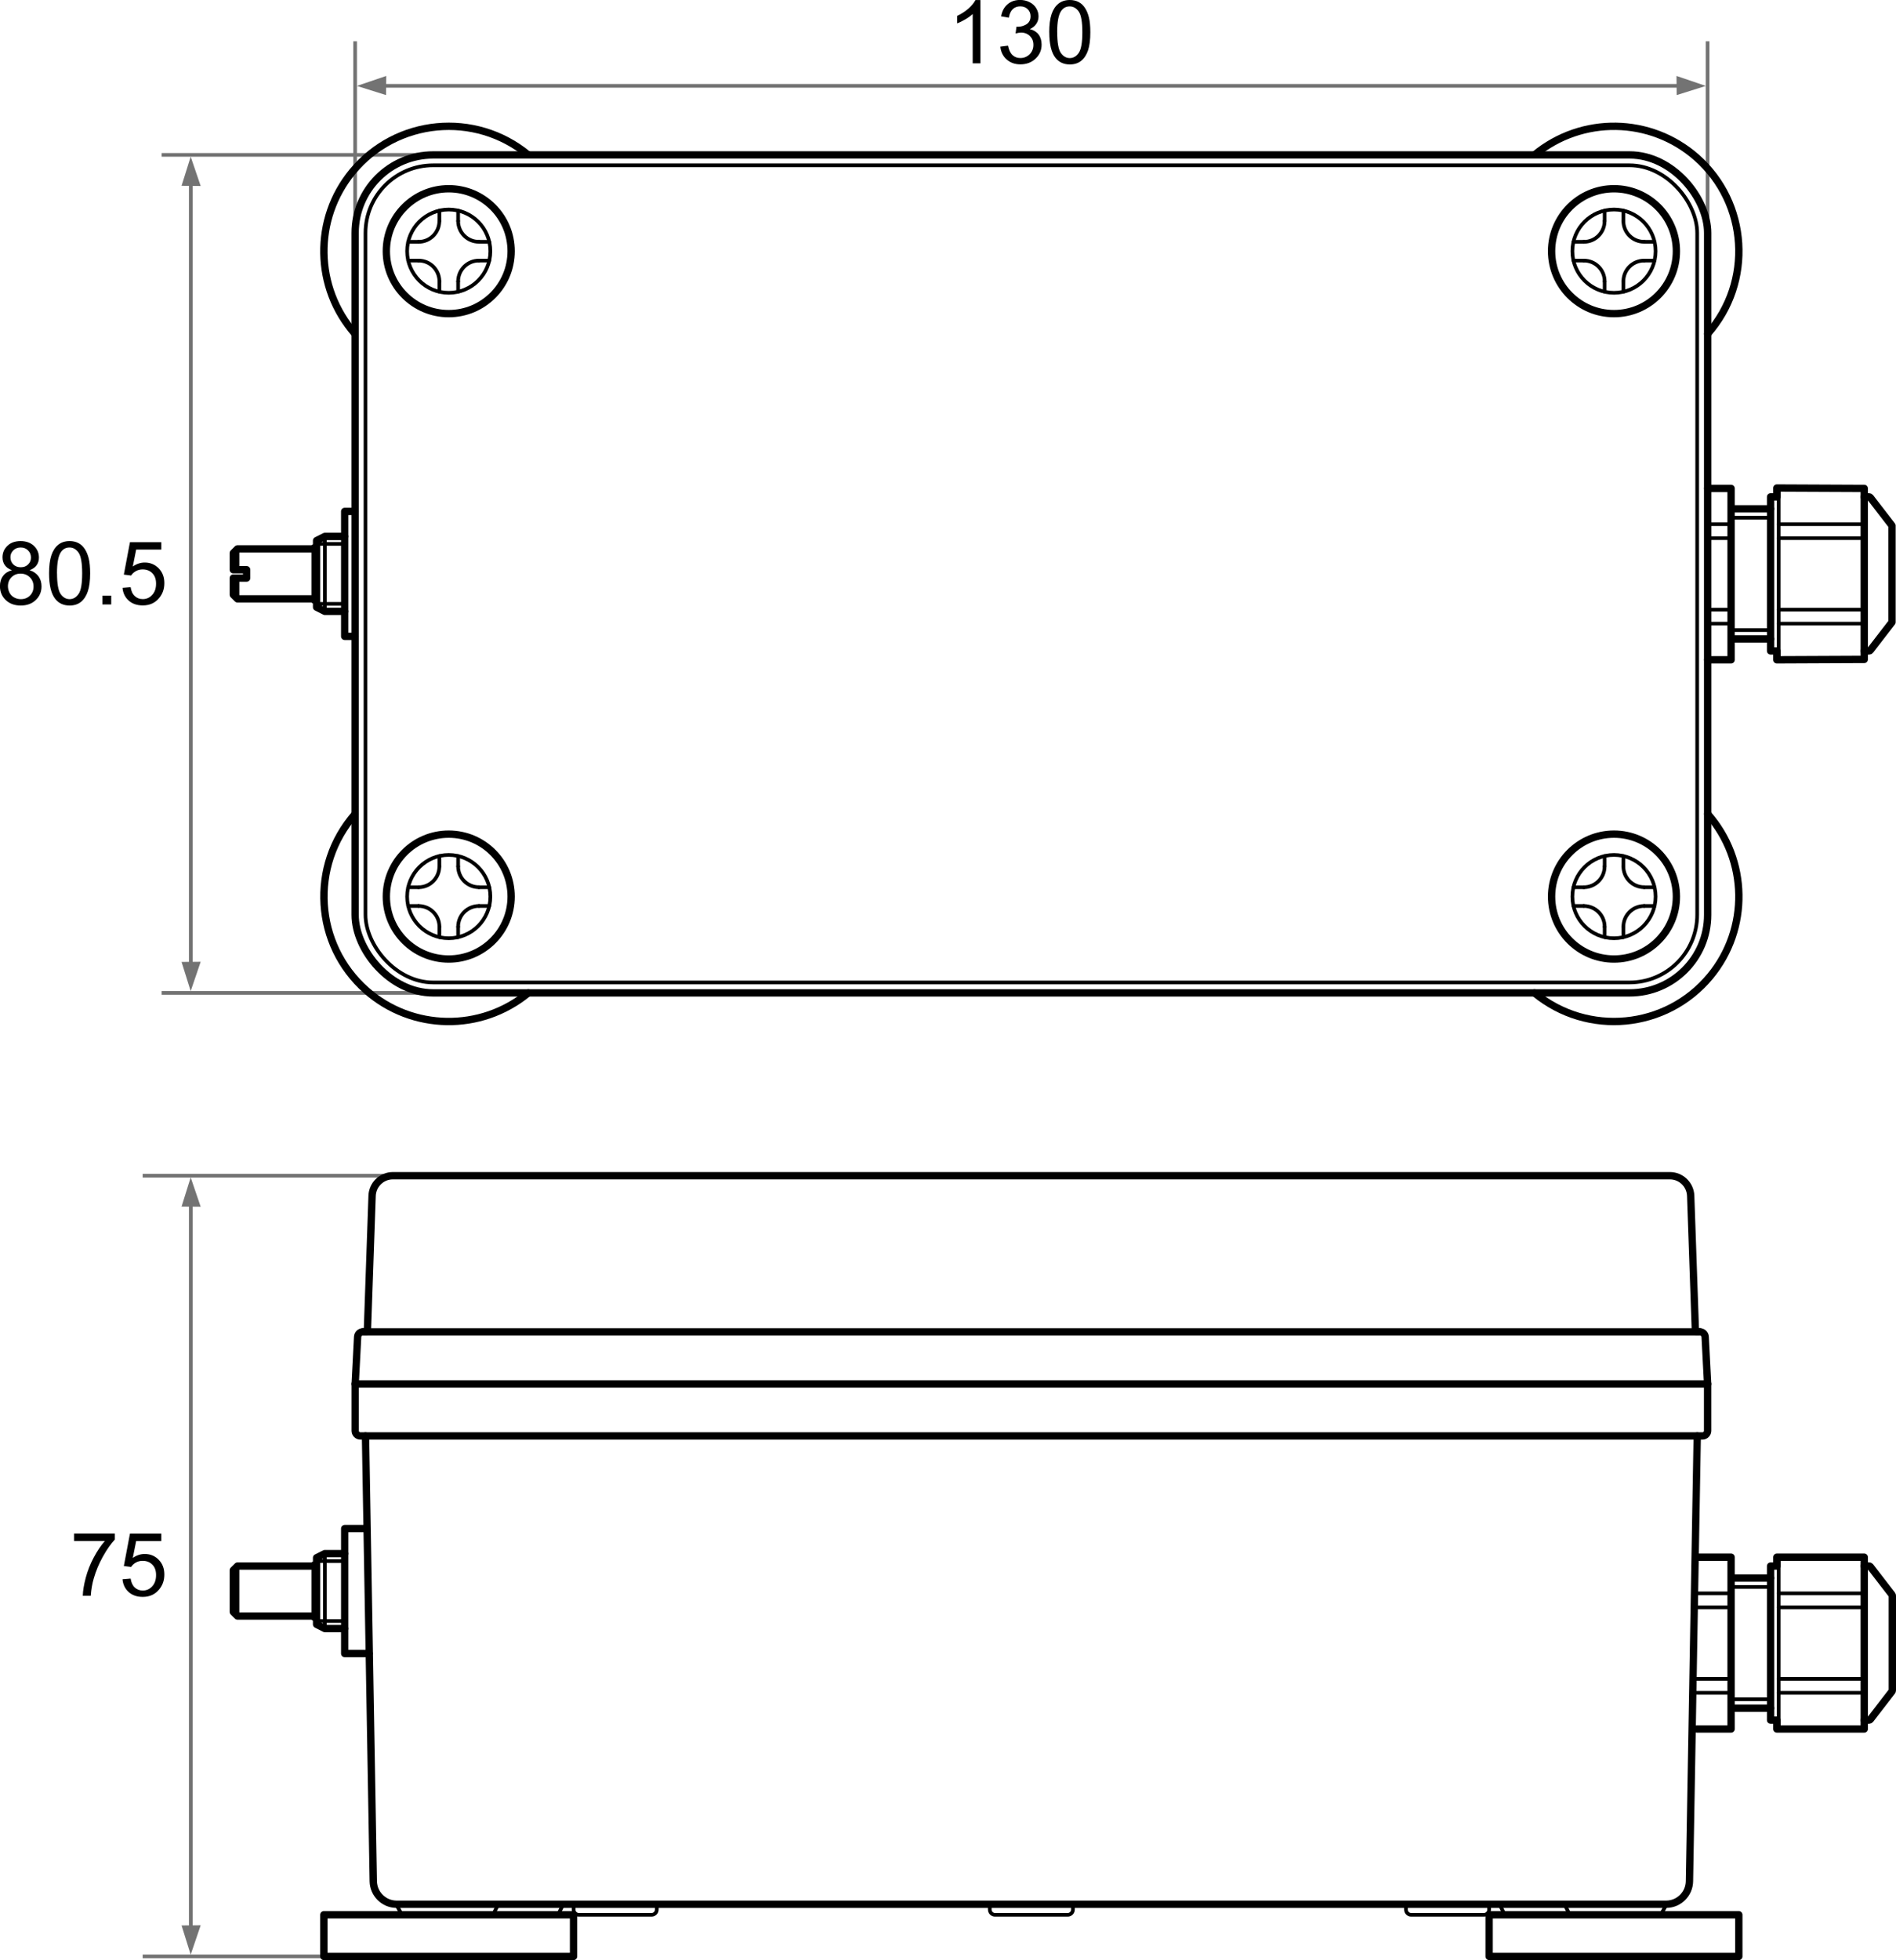 <?xml version="1.0" encoding="UTF-8"?><svg xmlns="http://www.w3.org/2000/svg" width="387.66" height="400.55" viewBox="0 0 387.66 400.55"><defs><style>.h,.i{stroke-width:.75px;}.h,.i,.j{fill:none;stroke:#000;}.h,.j{stroke-linecap:round;stroke-linejoin:round;}.k{opacity:.55;}.j{stroke-width:1.5px;}</style></defs><g id="a"/><g id="b"><g id="c"><g><g id="d"><path class="j" d="M313.74,202.9c10.87,8.98,26.96,7.45,35.94-3.42,8-9.68,7.77-23.73-.53-33.15"/></g><g id="e"><path class="j" d="M349.15,68.22c9.32-10.57,8.31-26.7-2.26-36.03-9.41-8.3-23.47-8.53-33.15-.53"/></g><g id="f"><path class="j" d="M108.01,31.66c-10.87-8.98-26.96-7.45-35.94,3.42-8,9.68-7.77,23.73,.53,33.15"/></g><g id="g"><path class="j" d="M72.61,166.34c-9.32,10.57-8.31,26.7,2.26,36.03,9.41,8.3,23.47,8.53,33.15,.53"/></g><line class="h" x1="381.17" y1="99.73" x2="381.17" y2="99.81"/><line class="h" x1="381.17" y1="109.97" x2="363.67" y2="109.97"/><line class="h" x1="363.67" y1="124.59" x2="381.17" y2="124.59"/><line class="h" x1="381.17" y1="127.44" x2="363.67" y2="127.44"/><line class="h" x1="363.67" y1="107.12" x2="381.17" y2="107.12"/><polyline class="j" points="72.61 130.04 70.48 130.04 70.48 104.51 72.61 104.51"/><rect class="j" x="72.61" y="31.66" width="276.54" height="171.24" rx="15.95" ry="15.95"/><rect class="h" x="74.73" y="33.78" width="272.28" height="166.99" rx="13.83" ry="13.83"/><circle class="j" cx="91.75" cy="51.33" r="12.76"/><circle class="j" cx="91.75" cy="183.22" r="12.76"/><circle class="j" cx="330" cy="51.33" r="12.76"/><circle class="j" cx="330" cy="183.22" r="12.76"/><g><circle class="h" cx="91.75" cy="51.33" r="8.51"/><line class="h" x1="89.84" y1="43.04" x2="89.84" y2="45.16"/><path class="h" d="M85.58,49.42c2.35,0,4.25-1.9,4.25-4.25"/><line class="h" x1="89.84" y1="57.5" x2="89.84" y2="59.62"/><line class="h" x1="93.67" y1="43.04" x2="93.67" y2="45.16"/><line class="h" x1="93.67" y1="57.5" x2="93.67" y2="59.62"/><path class="h" d="M97.92,53.25c-2.35,0-4.25,1.9-4.25,4.25"/><line class="h" x1="100.04" y1="49.42" x2="97.92" y2="49.42"/><path class="h" d="M93.67,45.16c0,2.35,1.9,4.25,4.25,4.25"/><line class="h" x1="85.58" y1="49.42" x2="83.46" y2="49.42"/><line class="h" x1="100.04" y1="53.25" x2="97.92" y2="53.25"/><line class="h" x1="85.58" y1="53.25" x2="83.46" y2="53.25"/><path class="h" d="M89.84,57.5c0-2.35-1.9-4.25-4.25-4.25"/></g><g><circle class="h" cx="330" cy="51.33" r="8.51"/><line class="h" x1="328.09" y1="43.04" x2="328.09" y2="45.16"/><path class="h" d="M323.83,49.42c2.35,0,4.25-1.9,4.25-4.25"/><line class="h" x1="328.09" y1="57.5" x2="328.09" y2="59.62"/><line class="h" x1="331.92" y1="43.04" x2="331.92" y2="45.16"/><line class="h" x1="331.92" y1="57.5" x2="331.92" y2="59.62"/><path class="h" d="M336.17,53.25c-2.35,0-4.25,1.9-4.25,4.25"/><line class="h" x1="338.29" y1="49.42" x2="336.17" y2="49.42"/><path class="h" d="M331.92,45.16c0,2.35,1.9,4.25,4.25,4.25"/><line class="h" x1="323.83" y1="49.42" x2="321.71" y2="49.42"/><line class="h" x1="338.29" y1="53.25" x2="336.17" y2="53.25"/><line class="h" x1="323.83" y1="53.25" x2="321.71" y2="53.25"/><path class="h" d="M328.09,57.5c0-2.35-1.9-4.25-4.25-4.25"/></g><g><circle class="h" cx="330" cy="183.22" r="8.51"/><line class="h" x1="328.09" y1="174.93" x2="328.09" y2="177.05"/><path class="h" d="M323.83,181.31c2.35,0,4.25-1.9,4.25-4.25"/><line class="h" x1="328.09" y1="189.39" x2="328.09" y2="191.51"/><line class="h" x1="331.92" y1="174.93" x2="331.92" y2="177.05"/><line class="h" x1="331.92" y1="189.39" x2="331.92" y2="191.51"/><path class="h" d="M336.17,185.14c-2.35,0-4.25,1.9-4.25,4.25"/><line class="h" x1="338.29" y1="181.31" x2="336.17" y2="181.31"/><path class="h" d="M331.92,177.05c0,2.35,1.9,4.25,4.25,4.25"/><line class="h" x1="323.83" y1="181.31" x2="321.71" y2="181.31"/><line class="h" x1="338.29" y1="185.14" x2="336.17" y2="185.14"/><line class="h" x1="323.83" y1="185.14" x2="321.71" y2="185.14"/><path class="h" d="M328.09,189.39c0-2.35-1.9-4.25-4.25-4.25"/></g><g><circle class="h" cx="91.75" cy="183.22" r="8.51"/><line class="h" x1="89.84" y1="174.93" x2="89.84" y2="177.05"/><path class="h" d="M85.58,181.31c2.35,0,4.25-1.9,4.25-4.25"/><line class="h" x1="89.84" y1="189.39" x2="89.84" y2="191.51"/><line class="h" x1="93.67" y1="174.93" x2="93.67" y2="177.05"/><line class="h" x1="93.67" y1="189.39" x2="93.67" y2="191.51"/><path class="h" d="M97.92,185.14c-2.35,0-4.25,1.9-4.25,4.25"/><line class="h" x1="100.04" y1="181.31" x2="97.92" y2="181.31"/><path class="h" d="M93.67,177.05c0,2.35,1.9,4.25,4.25,4.25"/><line class="h" x1="85.58" y1="181.31" x2="83.46" y2="181.31"/><line class="h" x1="100.04" y1="185.14" x2="97.92" y2="185.14"/><line class="h" x1="85.58" y1="185.14" x2="83.46" y2="185.14"/><path class="h" d="M89.84,189.39c0-2.35-1.9-4.25-4.25-4.25"/></g><polygon class="j" points="363.3 133.02 362.02 133.02 362.02 101.54 363.3 101.54 363.3 99.73 381.17 99.81 381.17 134.75 363.3 134.83 363.3 133.02"/><path class="j" d="M381.17,101.54h.98c.1,0,.19,.05,.25,.12l4.44,5.75v19.74l-4.44,5.75c-.06,.08-.15,.12-.25,.12h-.98"/><line class="j" x1="362.02" y1="103.98" x2="354.36" y2="103.98"/><line class="j" x1="362.02" y1="130.57" x2="354.36" y2="130.57"/><line class="h" x1="353.94" y1="105.8" x2="362.02" y2="105.8"/><line class="h" x1="362.02" y1="128.76" x2="353.94" y2="128.76"/><polyline class="j" points="349.15 134.83 353.94 134.83 353.94 99.81 349.15 99.81"/><line class="h" x1="353.94" y1="127.44" x2="349.15" y2="127.44"/><line class="h" x1="349.15" y1="124.59" x2="353.94" y2="124.59"/><line class="h" x1="353.94" y1="109.97" x2="349.15" y2="109.97"/><line class="h" x1="349.15" y1="107.12" x2="353.94" y2="107.12"/><line class="h" x1="66.43" y1="124.94" x2="66.43" y2="109.62"/><line class="h" x1="64.73" y1="111.15" x2="70.48" y2="111.15"/><line class="h" x1="64.73" y1="123.4" x2="70.48" y2="123.4"/><polyline class="j" points="70.48 109.62 66.43 109.62 64.73 110.47 64.73 124.08 66.43 124.94 70.48 124.94"/><line class="h" x1="64.05" y1="122.94" x2="64.05" y2="111.62"/><line class="h" x1="48.56" y1="122.38" x2="48.56" y2="118.13"/><line class="h" x1="48.56" y1="112.17" x2="48.56" y2="116.43"/><polyline class="j" points="64.05 112.17 48.56 112.17 47.71 113.02 47.71 116.43 50.43 116.43 50.43 118.13 47.71 118.13 47.71 121.53 48.56 122.38 64.05 122.38"/><path class="h" d="M202.37,389.17v1.06c0,.59,.48,1.06,1.06,1.06h14.89c.59,0,1.06-.48,1.06-1.06v-1.06"/><path class="h" d="M80.99,389.13l.88,1.61c.19,.34,.54,.55,.93,.55"/><line class="h" x1="101.86" y1="389.17" x2="101.09" y2="390.71"/><line class="h" x1="114.38" y1="390.71" x2="115.15" y2="389.17"/><path class="h" d="M117.28,389.17v1.06c0,.59,.48,1.06,1.06,1.06h14.89c.59,0,1.06-.48,1.06-1.06v-1.06"/><rect class="j" x="66.22" y="391.29" width="51.05" height="8.51"/><path class="h" d="M338.94,391.29c.39,0,.75-.21,.93-.55l.88-1.61"/><line class="h" x1="320.67" y1="390.71" x2="319.9" y2="389.17"/><line class="h" x1="306.6" y1="389.17" x2="307.37" y2="390.71"/><path class="h" d="M287.46,389.17v1.06c0,.59,.48,1.06,1.06,1.06h14.89c.59,0,1.06-.48,1.06-1.06v-1.06"/><rect class="j" x="304.47" y="391.29" width="51.05" height="8.51"/><path class="j" d="M348.08,293.44c.59,0,1.06-.48,1.06-1.06v-9.57l-.5-9.63c-.03-.57-.5-1.01-1.06-1.01h-.93l-.97-27.8c-.08-2.29-1.96-4.11-4.25-4.11H80.33c-2.29,0-4.17,1.82-4.25,4.11l-.97,27.8h-.93c-.57,0-1.03,.44-1.06,1.01l-.5,9.63v9.57c0,.59,.48,1.06,1.06,1.06H348.08Z"/><path class="j" d="M381.17,351.51h.98c.1,0,.19-.05,.25-.12l4.44-5.75c.04-.06,.07-.12,.07-.2v-19.35c0-.07-.02-.14-.07-.2l-4.44-5.75c-.06-.08-.15-.12-.25-.12h-.98"/><line class="j" x1="349.15" y1="282.81" x2="72.61" y2="282.81"/><line class="j" x1="347.58" y1="272.17" x2="74.17" y2="272.17"/><path class="j" d="M74.73,293.44l1.59,91.02c.06,2.56,2.12,4.62,4.67,4.68H340.76c2.56-.06,4.62-2.12,4.67-4.68l1.59-91.02"/><polyline class="j" points="75.46 337.9 70.48 337.9 70.48 312.37 74.73 312.37"/><line class="h" x1="48.56" y1="320.03" x2="48.56" y2="330.24"/><line class="h" x1="64.05" y1="330.8" x2="64.05" y2="319.48"/><polyline class="j" points="64.05 320.03 48.56 320.03 47.71 320.88 47.71 329.39 48.56 330.24 64.05 330.24"/><line class="h" x1="66.43" y1="332.8" x2="66.43" y2="317.48"/><line class="h" x1="64.73" y1="319.01" x2="70.48" y2="319.01"/><line class="h" x1="64.73" y1="331.26" x2="70.48" y2="331.26"/><polyline class="j" points="70.48 317.48 66.43 317.48 64.73 318.33 64.73 331.94 66.43 332.8 70.48 332.8"/><line class="h" x1="353.94" y1="345.93" x2="346.92" y2="345.93"/><line class="h" x1="346.92" y1="343.08" x2="353.94" y2="343.08"/><line class="h" x1="353.94" y1="328.46" x2="346.92" y2="328.46"/><line class="h" x1="346.92" y1="325.61" x2="353.94" y2="325.61"/><polyline class="j" points="346.92 318.22 353.94 318.22 353.94 353.32 346.92 353.32"/><line class="j" x1="362.02" y1="322.48" x2="354.36" y2="322.48"/><line class="j" x1="362.02" y1="349.07" x2="354.36" y2="349.07"/><line class="h" x1="353.94" y1="324.29" x2="362.02" y2="324.29"/><line class="h" x1="362.02" y1="347.25" x2="353.94" y2="347.25"/><polygon class="j" points="363.3 351.51 362.02 351.51 362.02 320.03 363.3 320.03 363.3 318.22 381.17 318.22 381.17 353.32 363.3 353.32 363.3 351.51"/><line class="h" x1="381.17" y1="328.46" x2="363.67" y2="328.46"/><line class="h" x1="363.67" y1="343.08" x2="381.17" y2="343.08"/><line class="h" x1="381.17" y1="345.93" x2="363.67" y2="345.93"/><line class="h" x1="363.67" y1="325.61" x2="381.17" y2="325.61"/><line class="h" x1="363.67" y1="353.32" x2="363.67" y2="318.22"/><line class="h" x1="363.67" y1="99.73" x2="363.67" y2="134.83"/><g><path d="M2.45,116.53c-.66-.24-1.14-.58-1.46-1.03-.32-.45-.48-.98-.48-1.6,0-.94,.34-1.73,1.01-2.37,.67-.64,1.57-.96,2.69-.96s2.03,.33,2.72,.98,1.03,1.45,1.03,2.39c0,.6-.16,1.12-.47,1.56-.31,.44-.79,.78-1.43,1.02,.79,.26,1.39,.67,1.81,1.25,.41,.57,.62,1.26,.62,2.06,0,1.1-.39,2.03-1.17,2.78-.78,.75-1.81,1.13-3.08,1.13s-2.3-.38-3.08-1.13c-.78-.75-1.17-1.69-1.17-2.82,0-.84,.21-1.54,.64-2.11,.43-.57,1.03-.95,1.82-1.16Zm-.83,3.27c0,.45,.11,.89,.32,1.31,.21,.42,.53,.75,.95,.98,.42,.23,.88,.35,1.36,.35,.76,0,1.38-.24,1.87-.73,.49-.49,.74-1.1,.74-1.85s-.25-1.39-.76-1.89c-.51-.5-1.14-.75-1.9-.75s-1.36,.25-1.85,.74c-.49,.49-.73,1.11-.73,1.85Zm.51-5.95c0,.61,.2,1.11,.59,1.49,.39,.39,.9,.58,1.53,.58s1.11-.19,1.5-.58c.39-.38,.58-.85,.58-1.41s-.2-1.07-.6-1.46c-.4-.4-.9-.59-1.5-.59s-1.11,.19-1.5,.58c-.4,.39-.6,.85-.6,1.39Z"/><path d="M10.03,117.16c0-1.52,.16-2.75,.47-3.68s.78-1.65,1.4-2.15c.62-.5,1.4-.76,2.33-.76,.69,0,1.3,.14,1.82,.42,.52,.28,.95,.68,1.29,1.21,.34,.52,.61,1.16,.8,1.92,.19,.75,.29,1.77,.29,3.05,0,1.51-.16,2.73-.47,3.66-.31,.93-.78,1.65-1.39,2.15-.62,.51-1.4,.76-2.34,.76-1.24,0-2.22-.45-2.93-1.34-.85-1.07-1.27-2.82-1.27-5.24Zm1.63,0c0,2.12,.25,3.52,.74,4.23,.5,.7,1.11,1.05,1.83,1.05s1.34-.35,1.83-1.06c.5-.7,.74-2.11,.74-4.22s-.25-3.53-.74-4.23c-.5-.7-1.11-1.05-1.85-1.05s-1.31,.31-1.74,.92c-.55,.79-.82,2.24-.82,4.35Z"/><path d="M20.94,123.52v-1.8h1.8v1.8h-1.8Z"/><path d="M25.05,120.14l1.66-.14c.12,.81,.41,1.42,.86,1.82,.45,.41,.99,.61,1.62,.61,.76,0,1.41-.29,1.93-.86,.53-.57,.79-1.34,.79-2.29s-.25-1.61-.76-2.14c-.51-.52-1.17-.78-1.99-.78-.51,0-.97,.12-1.38,.35s-.73,.53-.97,.9l-1.49-.19,1.25-6.62h6.41v1.51h-5.14l-.69,3.46c.77-.54,1.59-.81,2.44-.81,1.13,0,2.08,.39,2.85,1.17,.77,.78,1.16,1.78,1.16,3.01s-.34,2.17-1.02,3.02c-.83,1.04-1.96,1.56-3.39,1.56-1.17,0-2.13-.33-2.87-.98-.74-.66-1.17-1.53-1.27-2.61Z"/></g><g><path d="M15.14,314.9v-1.52h8.34v1.23c-.82,.87-1.63,2.03-2.44,3.48-.81,1.45-1.43,2.94-1.87,4.47-.32,1.08-.52,2.26-.61,3.54h-1.63c.02-1.01,.22-2.24,.6-3.68,.38-1.44,.93-2.82,1.64-4.15,.71-1.33,1.47-2.46,2.27-3.37h-6.31Z"/><path d="M25.05,322.73l1.66-.14c.12,.81,.41,1.42,.86,1.83s.99,.61,1.62,.61c.76,0,1.41-.29,1.93-.86,.53-.57,.79-1.34,.79-2.29s-.25-1.62-.76-2.14c-.51-.52-1.17-.78-1.99-.78-.51,0-.97,.12-1.38,.35-.41,.23-.73,.53-.97,.9l-1.49-.19,1.25-6.62h6.41v1.51h-5.14l-.69,3.46c.77-.54,1.59-.81,2.44-.81,1.13,0,2.08,.39,2.85,1.17,.77,.78,1.16,1.78,1.16,3.01s-.34,2.17-1.02,3.02c-.83,1.04-1.96,1.57-3.39,1.57-1.17,0-2.13-.33-2.87-.98-.74-.66-1.17-1.53-1.27-2.61Z"/></g><g class="k"><line class="i" x1="85.95" y1="240.26" x2="29.17" y2="240.26"/><line class="i" x1="86.82" y1="399.8" x2="29.17" y2="399.8"/><line class="i" x1="39.01" y1="396.18" x2="39.01" y2="243.85"/><polygon points="41.03 246.6 38.99 240.6 37.12 246.57 41.03 246.6"/><polygon points="41.03 393.44 38.99 399.44 37.12 393.47 41.03 393.44"/></g><g><path d="M200.46,12.94h-1.58V2.86c-.38,.36-.88,.73-1.5,1.09-.62,.36-1.17,.64-1.67,.82v-1.53c.88-.42,1.66-.92,2.32-1.51,.66-.59,1.13-1.17,1.41-1.72h1.02V12.94Z"/><path d="M204.52,9.54l1.58-.21c.18,.9,.49,1.54,.93,1.94,.44,.4,.97,.59,1.6,.59,.74,0,1.37-.26,1.89-.77,.51-.52,.77-1.15,.77-1.92s-.24-1.33-.71-1.8c-.47-.47-1.08-.71-1.81-.71-.3,0-.67,.06-1.12,.18l.18-1.39c.11,.01,.19,.02,.25,.02,.67,0,1.28-.18,1.82-.53,.54-.35,.81-.89,.81-1.63,0-.58-.2-1.06-.59-1.44-.39-.38-.9-.57-1.52-.57s-1.13,.19-1.54,.58c-.41,.39-.67,.97-.79,1.74l-1.58-.28c.19-1.06,.63-1.88,1.32-2.47s1.54-.88,2.56-.88c.7,0,1.35,.15,1.94,.45,.59,.3,1.04,.71,1.36,1.24,.31,.52,.47,1.08,.47,1.66s-.15,1.06-.45,1.52c-.3,.46-.74,.82-1.33,1.09,.76,.18,1.35,.54,1.78,1.09,.42,.55,.63,1.25,.63,2.08,0,1.13-.41,2.08-1.23,2.86s-1.86,1.17-3.11,1.17c-1.13,0-2.07-.34-2.82-1.01-.75-.67-1.17-1.55-1.28-2.62Z"/><path d="M214.53,6.59c0-1.52,.16-2.75,.47-3.68s.78-1.65,1.4-2.15c.62-.5,1.4-.76,2.33-.76,.69,0,1.3,.14,1.82,.42,.52,.28,.95,.68,1.29,1.21,.34,.52,.61,1.16,.8,1.92,.19,.75,.29,1.77,.29,3.05,0,1.51-.15,2.73-.46,3.66-.31,.93-.78,1.65-1.39,2.15-.62,.51-1.4,.76-2.34,.76-1.24,0-2.22-.45-2.93-1.34-.85-1.07-1.27-2.82-1.27-5.24Zm1.63,0c0,2.12,.25,3.52,.74,4.23,.49,.7,1.11,1.05,1.83,1.05s1.34-.35,1.83-1.06,.74-2.11,.74-4.22-.25-3.53-.74-4.23c-.5-.7-1.11-1.05-1.85-1.05s-1.31,.31-1.74,.92c-.55,.79-.82,2.24-.82,4.35Z"/></g><g class="k"><line class="i" x1="94.49" y1="31.65" x2="33.05" y2="31.65"/><line class="i" x1="97.07" y1="202.9" x2="33.05" y2="202.9"/><line class="i" x1="39.01" y1="199.28" x2="39.01" y2="35.26"/><polygon points="41.03 38.01 38.99 32.01 37.12 37.97 41.03 38.01"/><polygon points="41.03 196.54 38.99 202.54 37.12 196.57 41.03 196.54"/><line class="i" x1="72.61" y1="50.99" x2="72.61" y2="8.44"/><line class="i" x1="349.14" y1="50.69" x2="349.14" y2="8.44"/><line class="i" x1="345.53" y1="17.54" x2="76.21" y2="17.54"/><polygon points="78.97 15.52 72.97 17.56 78.93 19.43 78.97 15.52"/><polygon points="342.78 15.52 348.78 17.56 342.82 19.43 342.78 15.52"/></g></g></g></g></svg>